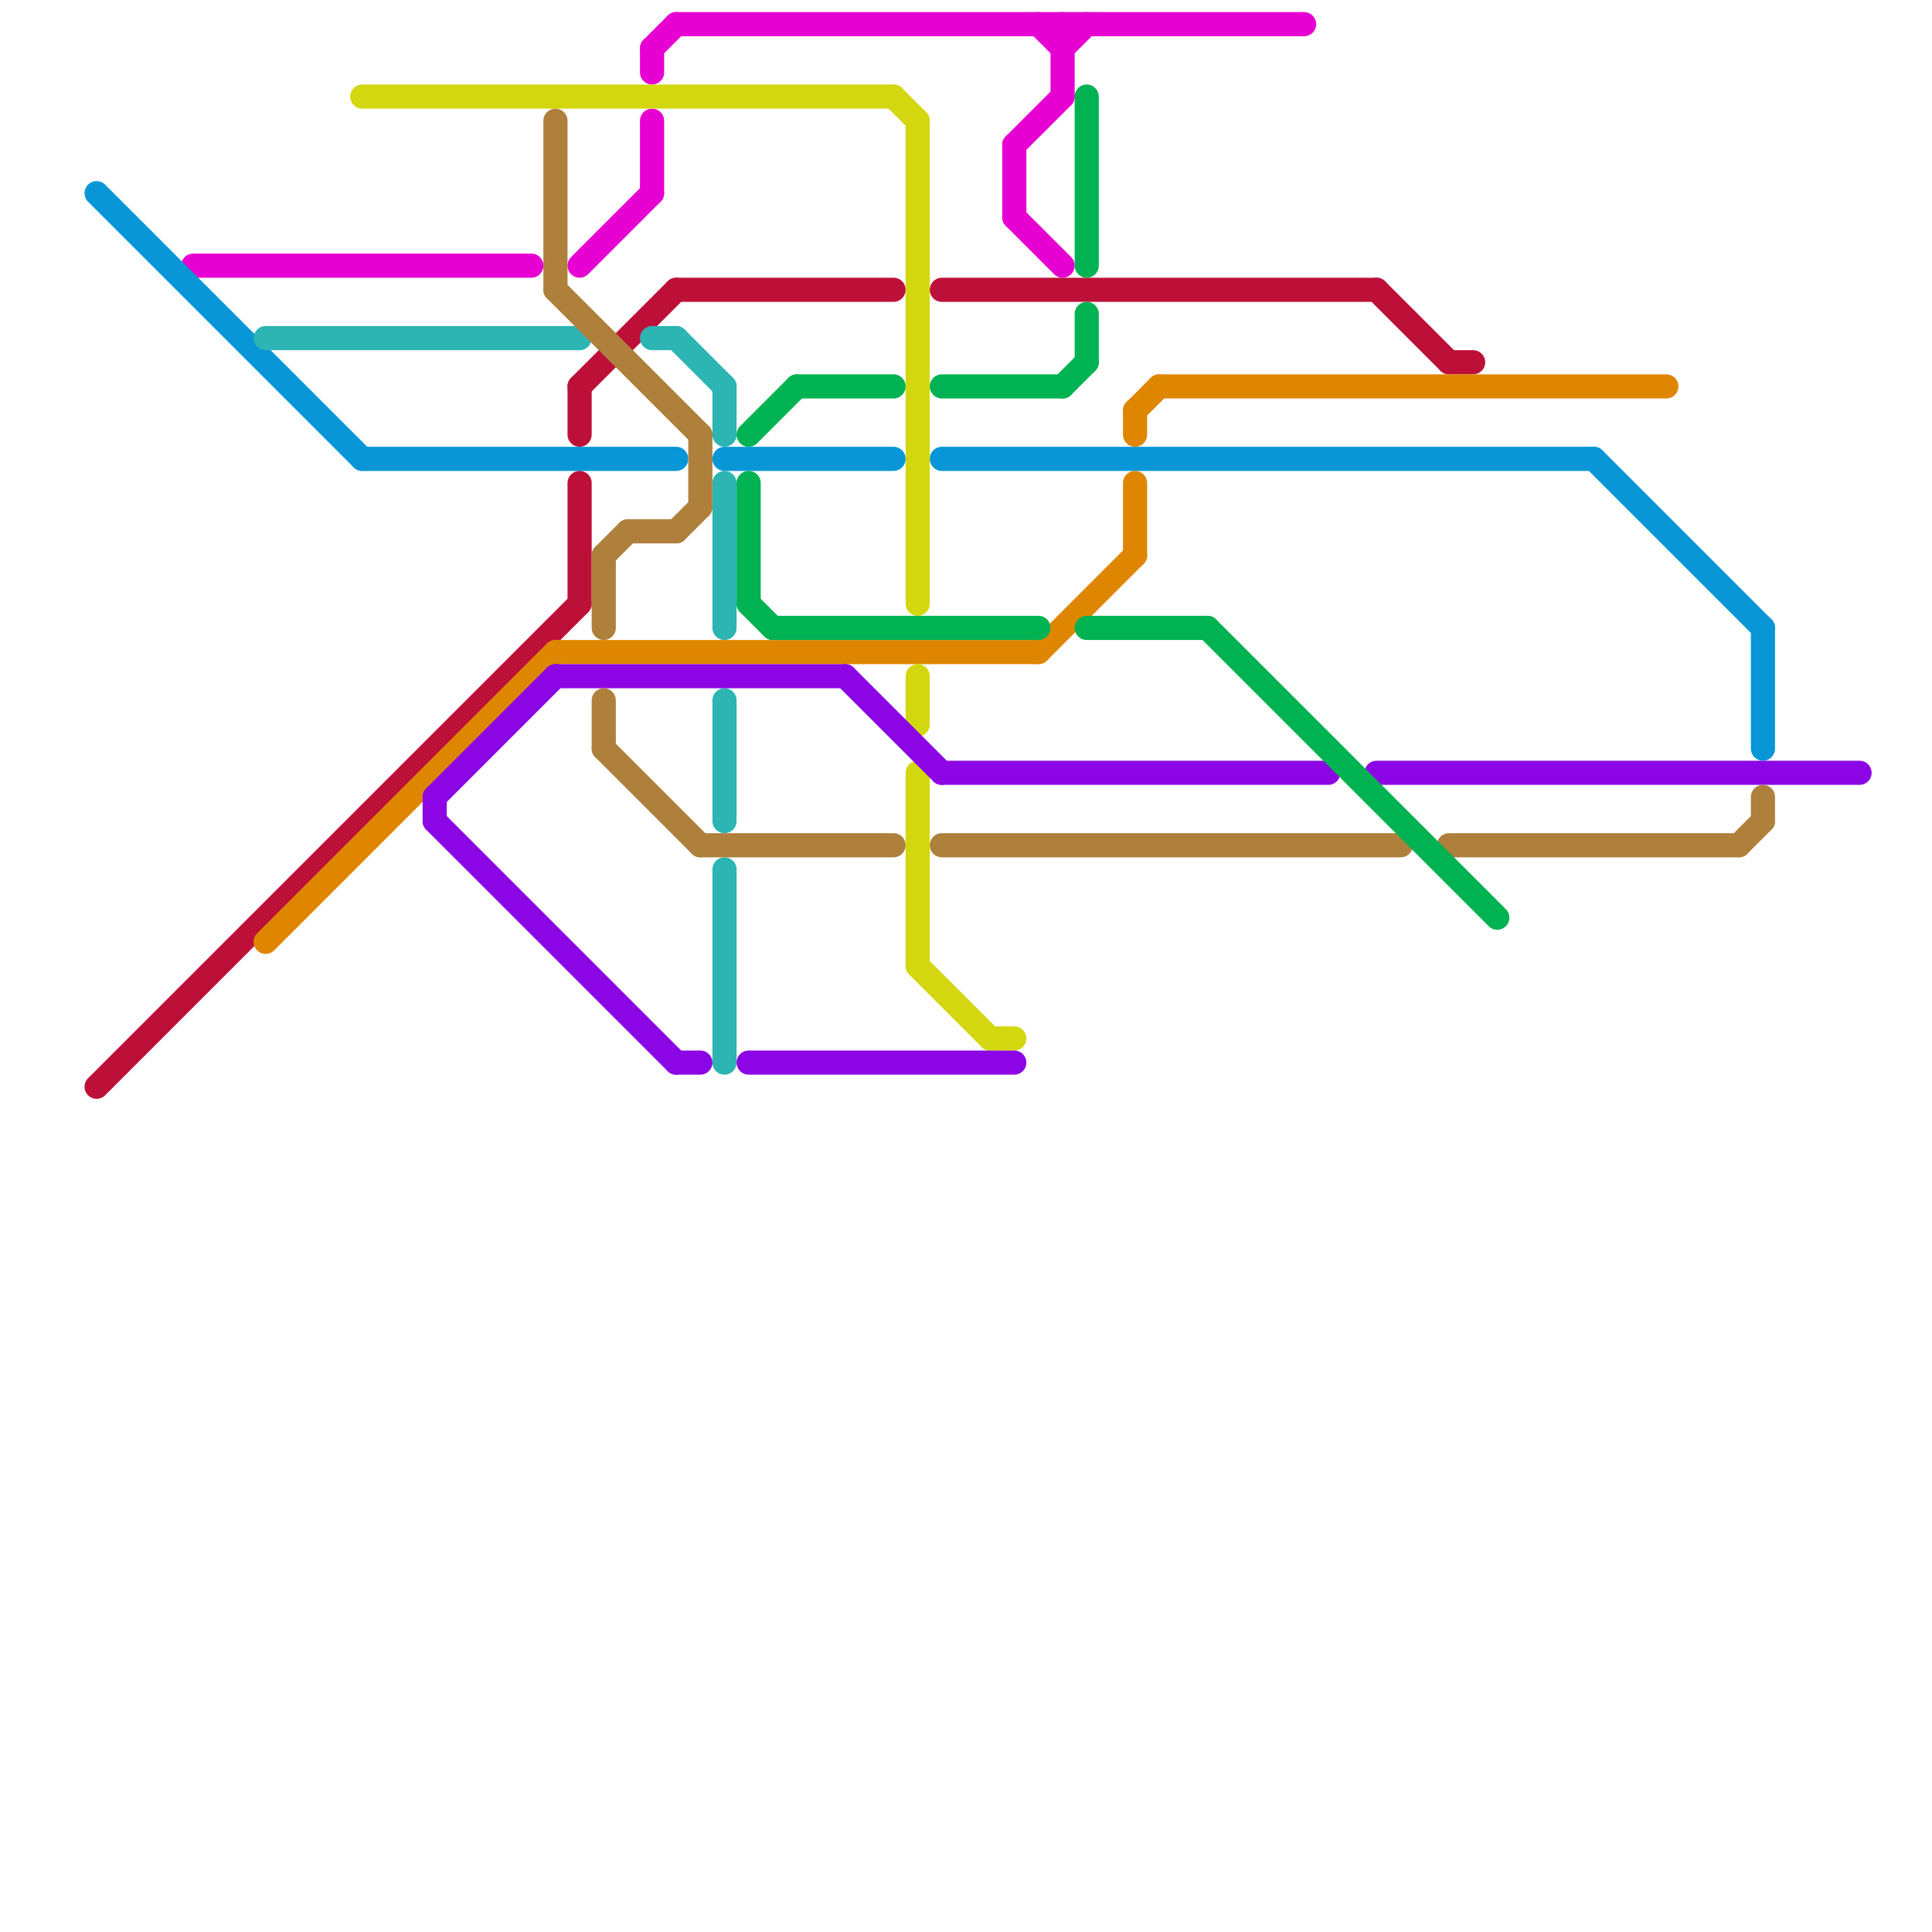 
<svg version="1.1" xmlns="http://www.w3.org/2000/svg" viewBox="0 0 80 80">
<style>text { font: 1px Helvetica; font-weight: 600; white-space: pre; dominant-baseline: central; } line { stroke-width: 1; fill: none; stroke-linecap: round; stroke-linejoin: round; } .c0 { stroke: #e600d2 } .c1 { stroke: #0896d7 } .c2 { stroke: #bd1038 } .c3 { stroke: #2cb5b2 } .c4 { stroke: #df8600 } .c5 { stroke: #d3d70f } .c6 { stroke: #8c06e5 } .c7 { stroke: #af7f3c } .c8 { stroke: #00b251 }</style><defs><g id="wm-xf"><circle r="1.2" fill="#000"/><circle r="0.9" fill="#fff"/><circle r="0.6" fill="#000"/><circle r="0.3" fill="#fff"/></g><g id="wm"><circle r="0.6" fill="#000"/><circle r="0.3" fill="#fff"/></g></defs><line class="c0" x1="42" y1="6" x2="44" y2="4"/><line class="c0" x1="42" y1="9" x2="44" y2="11"/><line class="c0" x1="44" y1="2" x2="45" y2="1"/><line class="c0" x1="27" y1="2" x2="27" y2="3"/><line class="c0" x1="24" y1="11" x2="27" y2="8"/><line class="c0" x1="27" y1="2" x2="28" y2="1"/><line class="c0" x1="28" y1="1" x2="54" y2="1"/><line class="c0" x1="8" y1="11" x2="22" y2="11"/><line class="c0" x1="27" y1="5" x2="27" y2="8"/><line class="c0" x1="44" y1="1" x2="44" y2="4"/><line class="c0" x1="43" y1="1" x2="44" y2="2"/><line class="c0" x1="42" y1="6" x2="42" y2="9"/><line class="c1" x1="15" y1="19" x2="28" y2="19"/><line class="c1" x1="66" y1="19" x2="73" y2="26"/><line class="c1" x1="73" y1="26" x2="73" y2="31"/><line class="c1" x1="30" y1="19" x2="37" y2="19"/><line class="c1" x1="4" y1="8" x2="15" y2="19"/><line class="c1" x1="39" y1="19" x2="66" y2="19"/><line class="c2" x1="24" y1="20" x2="24" y2="25"/><line class="c2" x1="24" y1="16" x2="24" y2="18"/><line class="c2" x1="57" y1="12" x2="60" y2="15"/><line class="c2" x1="24" y1="16" x2="28" y2="12"/><line class="c2" x1="60" y1="15" x2="61" y2="15"/><line class="c2" x1="4" y1="45" x2="24" y2="25"/><line class="c2" x1="28" y1="12" x2="37" y2="12"/><line class="c2" x1="39" y1="12" x2="57" y2="12"/><line class="c3" x1="30" y1="16" x2="30" y2="18"/><line class="c3" x1="27" y1="14" x2="28" y2="14"/><line class="c3" x1="11" y1="14" x2="24" y2="14"/><line class="c3" x1="30" y1="29" x2="30" y2="34"/><line class="c3" x1="30" y1="36" x2="30" y2="44"/><line class="c3" x1="28" y1="14" x2="30" y2="16"/><line class="c3" x1="30" y1="20" x2="30" y2="26"/><line class="c4" x1="23" y1="27" x2="43" y2="27"/><line class="c4" x1="48" y1="16" x2="69" y2="16"/><line class="c4" x1="47" y1="20" x2="47" y2="23"/><line class="c4" x1="11" y1="39" x2="23" y2="27"/><line class="c4" x1="47" y1="17" x2="48" y2="16"/><line class="c4" x1="43" y1="27" x2="47" y2="23"/><line class="c4" x1="47" y1="17" x2="47" y2="18"/><line class="c5" x1="37" y1="4" x2="38" y2="5"/><line class="c5" x1="38" y1="40" x2="41" y2="43"/><line class="c5" x1="38" y1="5" x2="38" y2="25"/><line class="c5" x1="38" y1="32" x2="38" y2="40"/><line class="c5" x1="38" y1="28" x2="38" y2="30"/><line class="c5" x1="41" y1="43" x2="42" y2="43"/><line class="c5" x1="15" y1="4" x2="37" y2="4"/><line class="c6" x1="18" y1="33" x2="18" y2="34"/><line class="c6" x1="23" y1="28" x2="35" y2="28"/><line class="c6" x1="18" y1="34" x2="28" y2="44"/><line class="c6" x1="31" y1="44" x2="42" y2="44"/><line class="c6" x1="39" y1="32" x2="55" y2="32"/><line class="c6" x1="57" y1="32" x2="77" y2="32"/><line class="c6" x1="28" y1="44" x2="29" y2="44"/><line class="c6" x1="18" y1="33" x2="23" y2="28"/><line class="c6" x1="35" y1="28" x2="39" y2="32"/><line class="c7" x1="73" y1="33" x2="73" y2="34"/><line class="c7" x1="28" y1="22" x2="29" y2="21"/><line class="c7" x1="23" y1="12" x2="29" y2="18"/><line class="c7" x1="25" y1="29" x2="25" y2="31"/><line class="c7" x1="26" y1="22" x2="28" y2="22"/><line class="c7" x1="72" y1="35" x2="73" y2="34"/><line class="c7" x1="25" y1="31" x2="29" y2="35"/><line class="c7" x1="39" y1="35" x2="58" y2="35"/><line class="c7" x1="60" y1="35" x2="72" y2="35"/><line class="c7" x1="25" y1="23" x2="25" y2="26"/><line class="c7" x1="29" y1="18" x2="29" y2="21"/><line class="c7" x1="25" y1="23" x2="26" y2="22"/><line class="c7" x1="29" y1="35" x2="37" y2="35"/><line class="c7" x1="23" y1="5" x2="23" y2="12"/><line class="c8" x1="45" y1="4" x2="45" y2="11"/><line class="c8" x1="31" y1="25" x2="32" y2="26"/><line class="c8" x1="50" y1="26" x2="62" y2="38"/><line class="c8" x1="39" y1="16" x2="44" y2="16"/><line class="c8" x1="44" y1="16" x2="45" y2="15"/><line class="c8" x1="45" y1="13" x2="45" y2="15"/><line class="c8" x1="31" y1="18" x2="33" y2="16"/><line class="c8" x1="32" y1="26" x2="43" y2="26"/><line class="c8" x1="31" y1="20" x2="31" y2="25"/><line class="c8" x1="33" y1="16" x2="37" y2="16"/><line class="c8" x1="45" y1="26" x2="50" y2="26"/>
</svg>
